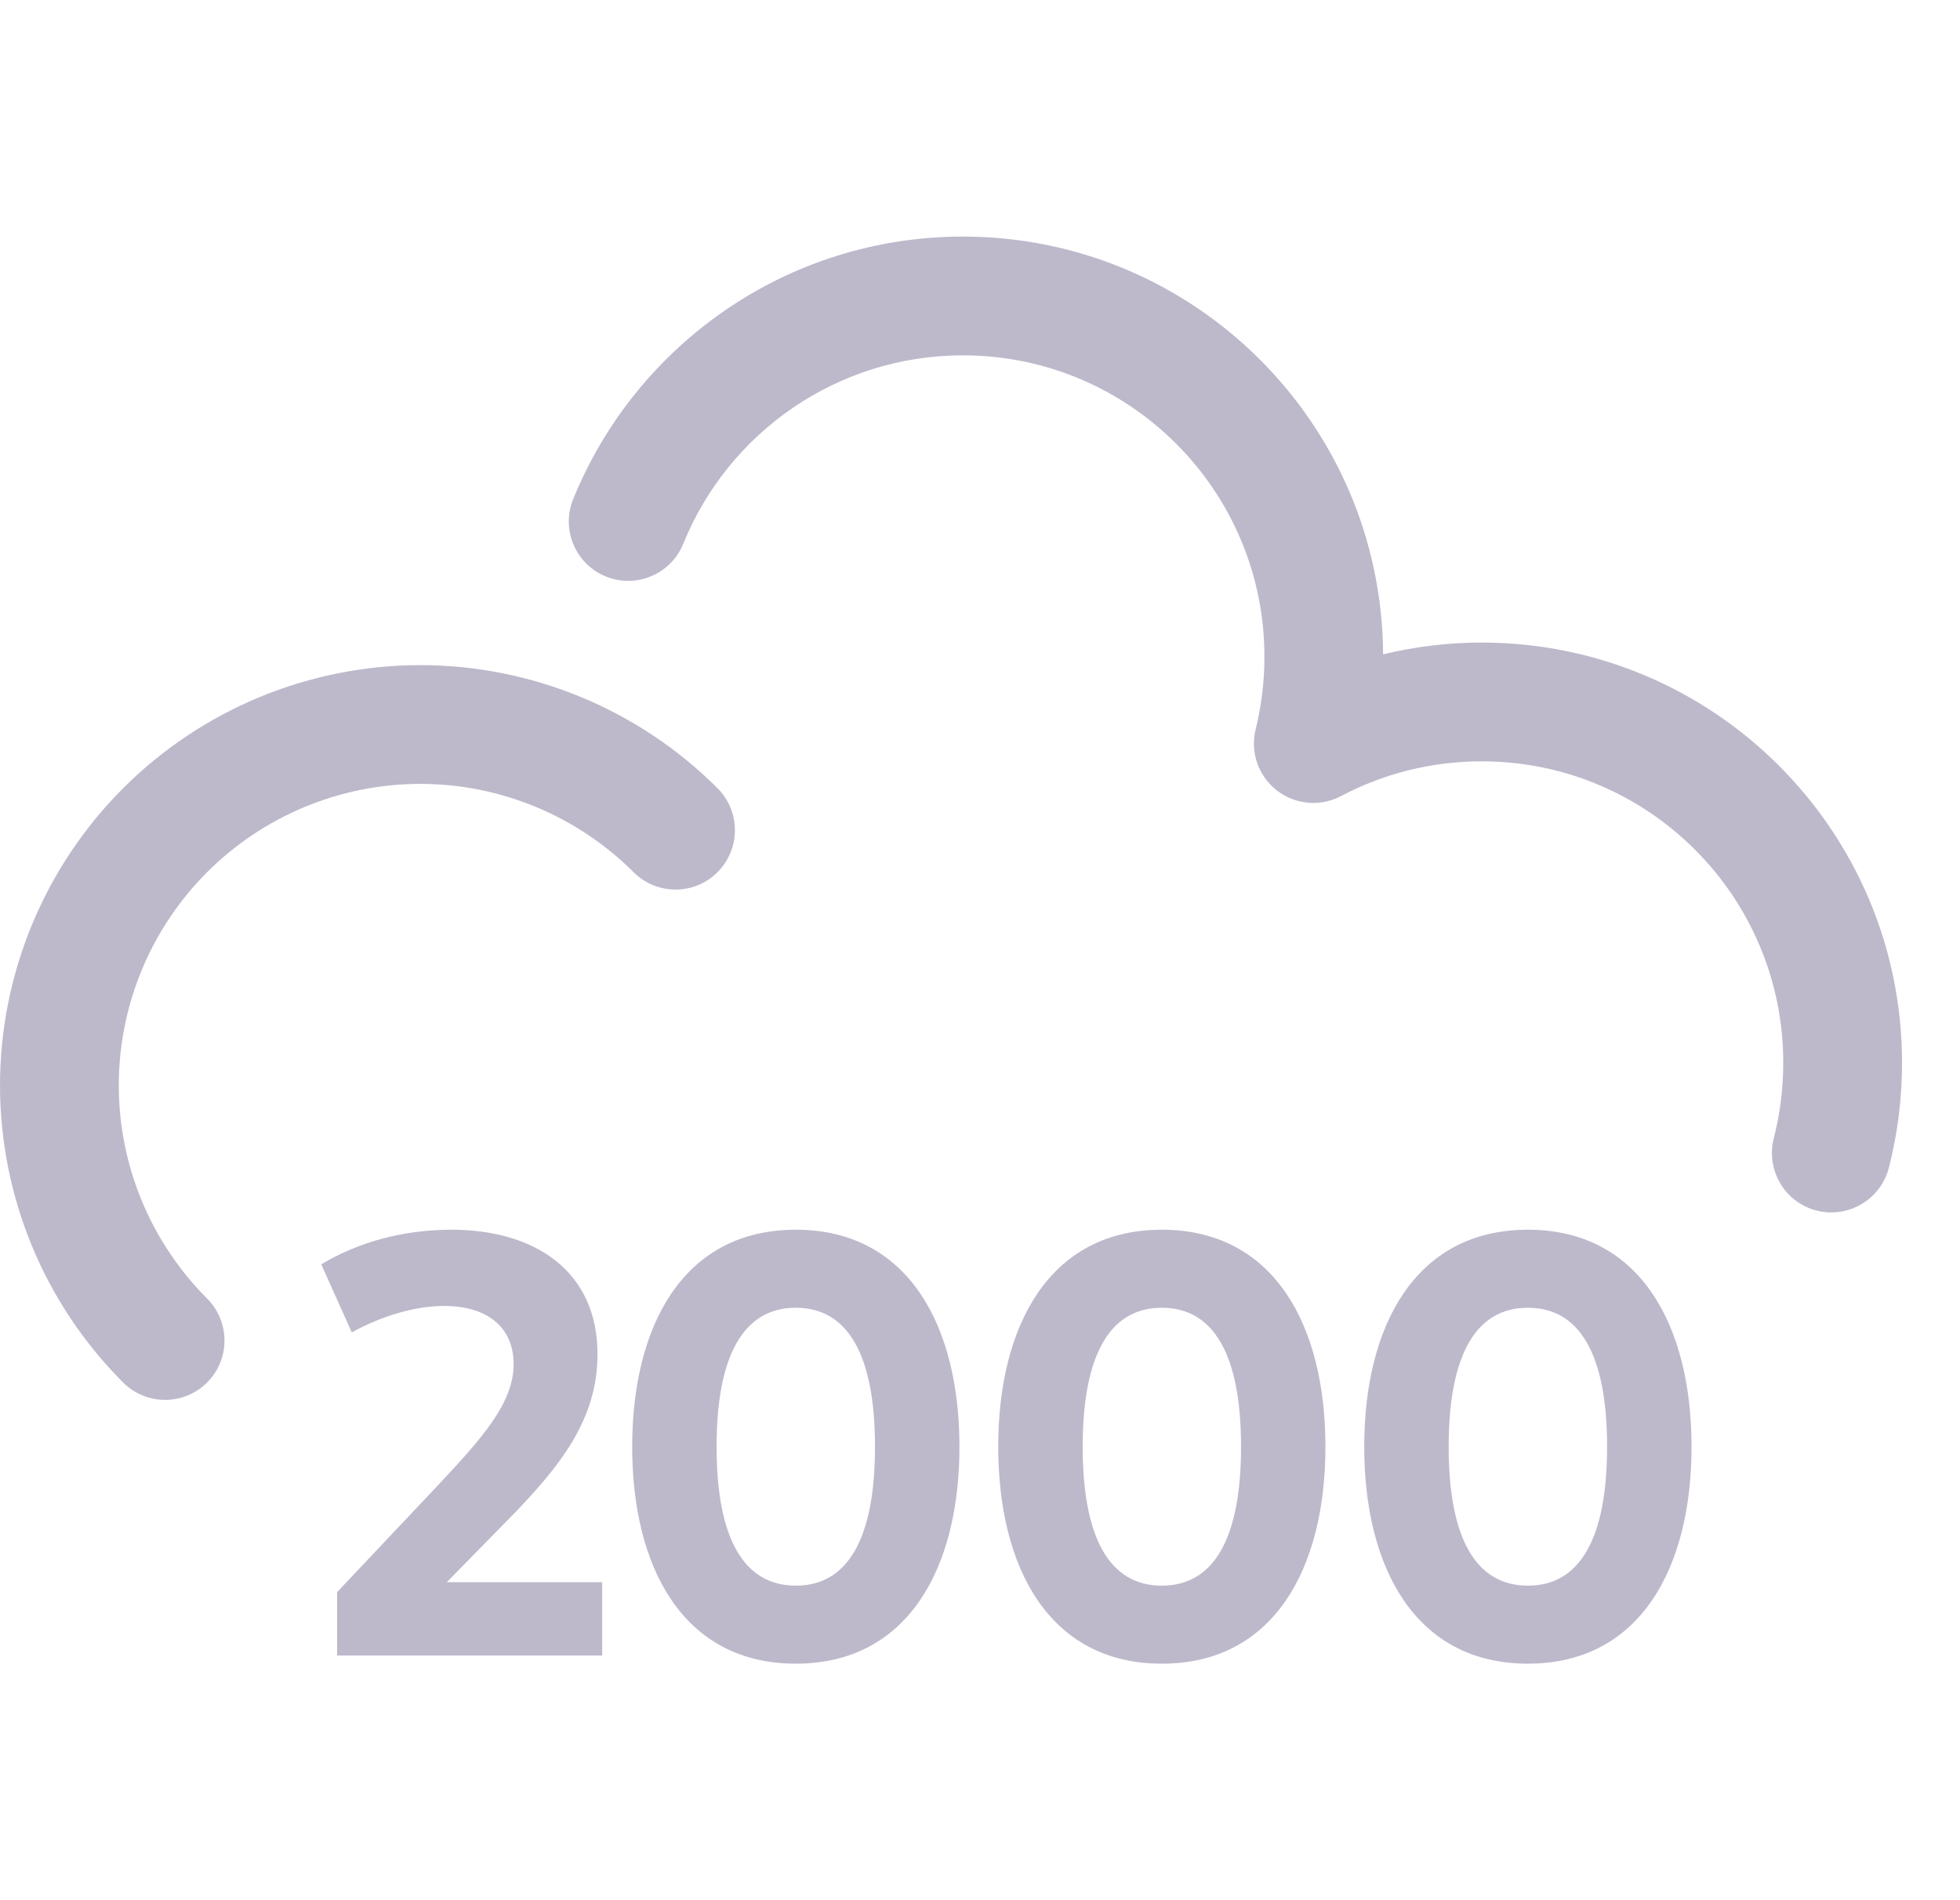 <svg width="33" height="32" viewBox="0 0 33 32" fill="none" xmlns="http://www.w3.org/2000/svg">
<g opacity="0.3">
<path d="M13.399 20.709C15.295 20.709 16.154 22.329 16.154 24.363C16.154 26.397 15.295 28.016 13.399 28.017C11.503 28.017 10.644 26.398 10.644 24.363C10.644 22.329 11.503 20.709 13.399 20.709ZM19.561 20.709C21.457 20.709 22.316 22.329 22.316 24.363C22.316 26.398 21.457 28.017 19.561 28.017C17.666 28.017 16.807 26.398 16.807 24.363C16.807 22.329 17.666 20.709 19.561 20.709ZM25.725 20.709C27.62 20.709 28.48 22.329 28.48 24.363C28.48 26.397 27.62 28.016 25.725 28.017C23.829 28.017 22.969 26.398 22.969 24.363C22.969 22.329 23.829 20.709 25.725 20.709ZM7.602 20.709C9.013 20.709 10.06 21.411 10.06 22.803C10.06 23.899 9.448 24.689 8.51 25.637L7.522 26.645H10.139V27.879H5.676V26.812L7.325 25.064C8.115 24.225 8.648 23.632 8.648 22.971C8.648 22.378 8.233 21.993 7.482 21.993C6.969 21.993 6.407 22.171 5.923 22.438L5.409 21.292C6.031 20.917 6.792 20.709 7.602 20.709ZM13.399 22.023C12.521 22.023 12.065 22.823 12.065 24.363C12.065 25.904 12.521 26.703 13.399 26.703C14.278 26.703 14.732 25.904 14.732 24.363C14.732 22.823 14.278 22.023 13.399 22.023ZM19.561 22.023C18.683 22.023 18.229 22.823 18.229 24.363C18.229 25.904 18.683 26.703 19.561 26.703C20.44 26.703 20.895 25.904 20.895 24.363C20.895 22.823 20.44 22.023 19.561 22.023ZM25.725 22.023C24.846 22.023 24.391 22.823 24.391 24.363C24.391 25.904 24.846 26.703 25.725 26.703C26.603 26.703 27.058 25.904 27.058 24.363C27.058 22.823 26.603 22.023 25.725 22.023ZM7.077 11.201C8.006 11.201 8.927 11.385 9.785 11.74C10.644 12.096 11.424 12.617 12.081 13.274C12.471 13.665 12.471 14.298 12.081 14.688C11.691 15.078 11.057 15.078 10.667 14.688C10.196 14.217 9.635 13.843 9.02 13.588C8.404 13.333 7.744 13.201 7.077 13.201C6.41 13.201 5.75 13.333 5.134 13.588C4.518 13.843 3.959 14.217 3.487 14.688C3.016 15.16 2.642 15.719 2.387 16.335C2.132 16.951 2 17.612 2 18.278C2 18.945 2.132 19.605 2.387 20.221C2.642 20.837 3.016 21.397 3.487 21.868C3.877 22.259 3.878 22.892 3.487 23.282C3.097 23.672 2.464 23.672 2.073 23.282C1.416 22.625 0.895 21.845 0.539 20.986C0.184 20.128 9.25832e-05 19.207 0 18.278C-1.95673e-07 17.349 0.184 16.429 0.539 15.57C0.895 14.712 1.416 13.931 2.073 13.274C2.73 12.617 3.511 12.096 4.369 11.74C5.228 11.385 6.148 11.201 7.077 11.201ZM16.212 3.984C20.106 3.985 23.264 7.13 23.287 11.019C23.82 10.89 24.377 10.821 24.948 10.821C28.856 10.822 32.024 13.989 32.024 17.898C32.024 18.507 31.948 19.1 31.802 19.666C31.664 20.201 31.119 20.523 30.584 20.386C30.049 20.248 29.728 19.703 29.865 19.168C29.969 18.763 30.024 18.337 30.024 17.898C30.024 15.094 27.752 12.822 24.948 12.821C24.091 12.821 23.285 13.033 22.579 13.406C22.231 13.59 21.806 13.552 21.496 13.31C21.186 13.067 21.046 12.665 21.141 12.282C21.237 11.891 21.289 11.483 21.289 11.062C21.289 8.258 19.016 5.985 16.212 5.984C14.083 5.985 12.258 7.295 11.504 9.157C11.297 9.669 10.714 9.916 10.202 9.709C9.69 9.502 9.443 8.919 9.65 8.407C10.7 5.816 13.241 3.985 16.212 3.984Z" fill="#221551"/>
</g>
</svg>
